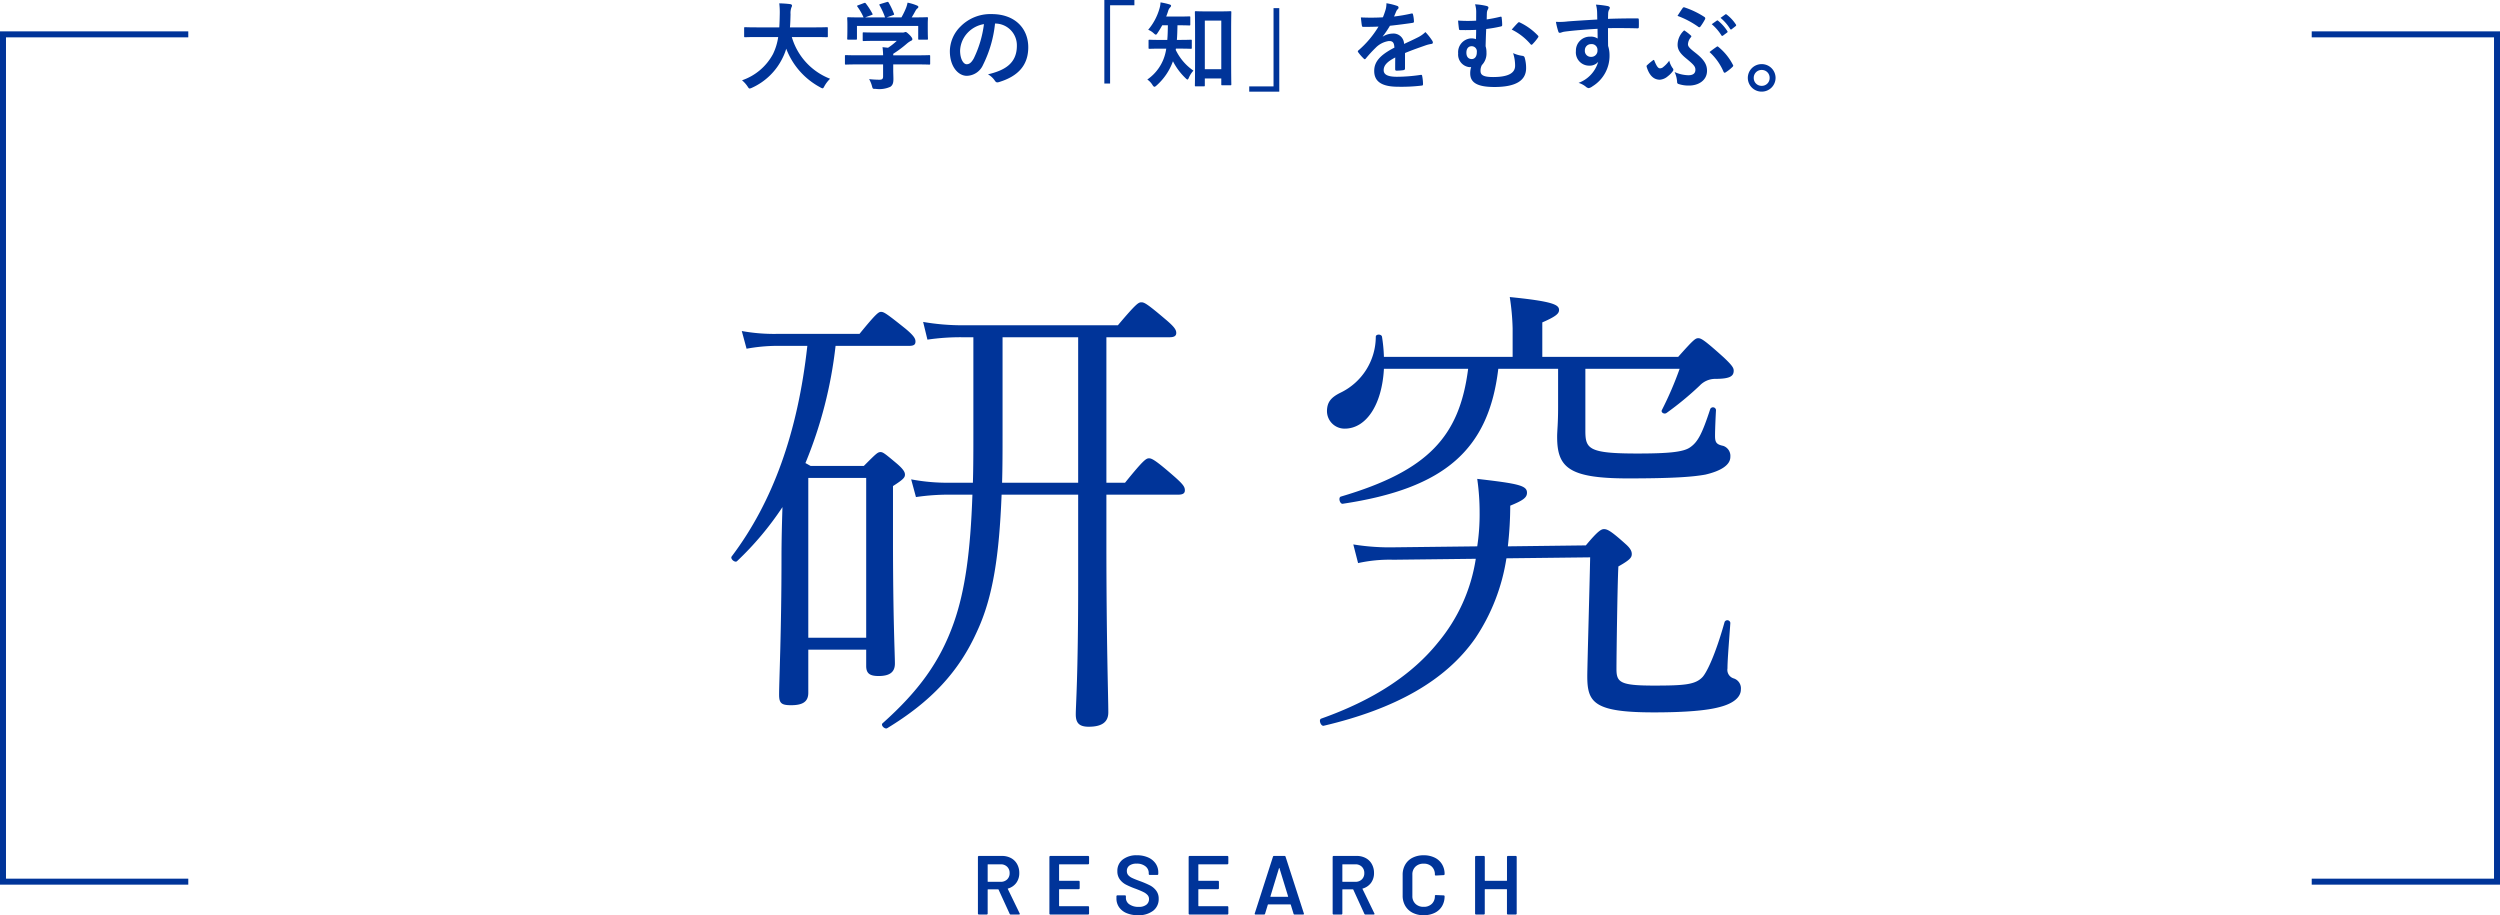 <svg height="153.018" viewBox="0 0 417.979 153.018" width="417.979" xmlns="http://www.w3.org/2000/svg"><g fill="#003499"><path d="m-73.52-57.92c-1.6 14.48-5.76 26.08-12.64 35.2-.32.4.56 1.12.88.8a51.18 51.18 0 0 0 7.6-9.04c-.08 2.64-.16 5.52-.16 8.48 0 12.32-.4 20.48-.4 22.88 0 1.44.4 1.76 2 1.76 1.92 0 2.88-.56 2.88-2.08v-7.2h9.68v2.72c0 1.28.64 1.68 2.08 1.68 1.84 0 2.72-.64 2.72-2.08 0-1.68-.32-7.44-.32-20.88v-8.8c1.76-1.12 2-1.44 2-1.92 0-.4-.24-.88-1.36-1.84-2-1.68-2.32-1.92-2.72-1.92-.48 0-.72.24-2.8 2.32h-8.88c-.32-.16-.56-.32-.88-.48a72.15 72.15 0 0 0 5.04-19.6h12.32c.8 0 1.04-.24 1.04-.72s-.24-.96-1.68-2.16c-3.2-2.56-3.6-2.8-4.08-2.8-.4 0-.8.24-3.6 3.68h-13.84a30.234 30.234 0 0 1 -5.84-.48l.8 2.96a28.746 28.746 0 0 1 4.96-.48zm9.84 48.8h-9.68v-26.72h9.68zm40.16-50.24h10.56c.8 0 1.12-.24 1.12-.72s-.24-.96-1.76-2.24c-3.2-2.72-3.6-2.88-4.08-2.88s-.88.24-3.92 3.84h-25.92a38.485 38.485 0 0 1 -6.64-.56l.72 2.96a37.729 37.729 0 0 1 5.84-.4h1.84v15.76c0 3.04 0 5.92-.08 8.56h-3.68a32.362 32.362 0 0 1 -6.64-.56l.8 2.96a37.441 37.441 0 0 1 5.92-.4h3.52c-.32 9.36-1.2 16-3.12 21.44-2.32 6.56-5.92 11.44-11.92 16.8-.32.32.4 1.04.8.8 7.36-4.48 12-9.44 15.04-16.24 2.64-5.68 3.68-12.64 4.08-22.8h12.8v14.96c0 15.28-.4 20.32-.4 21.76s.56 2.08 2.16 2.08c2.24 0 3.28-.8 3.28-2.4 0-2.72-.32-11.6-.32-28.24v-8.16h12c.8 0 1.12-.24 1.12-.72 0-.56-.24-.96-1.68-2.24-3.2-2.8-3.84-3.12-4.32-3.12s-.96.32-4 4.08h-3.12zm-4.72 24.32h-12.72c.08-2.56.08-5.36.08-8.4v-15.92h12.64zm51.12-21.04a26.337 26.337 0 0 0 -.32-3.36c-.08-.48-1.04-.48-1.04 0a10.408 10.408 0 0 1 -5.92 9.36c-1.6.8-2.24 1.6-2.24 3.12a2.937 2.937 0 0 0 2.96 2.88c3.6 0 6.24-4 6.56-10h14.08c-1.44 11.28-6.64 17.04-21.28 21.36-.48.16-.16 1.28.32 1.2 17.04-2.56 24.4-9.04 26-22.56h10v6.4c0 2.88-.16 3.92-.16 4.96 0 5.12 1.92 6.96 11.84 6.96 7.36 0 10.8-.24 12.96-.64 2.4-.56 4.16-1.52 4.16-2.96a1.767 1.767 0 0 0 -1.2-1.84c-1.12-.24-1.36-.56-1.36-1.68 0-.96.08-2.88.16-4.32a.507.507 0 0 0 -.96-.16c-1.36 4.16-2.08 5.52-3.36 6.4-1.12.8-3.6 1.04-8.88 1.04-8.16 0-8.64-.8-8.64-3.84v-10.32h15.76a57.494 57.494 0 0 1 -2.96 6.88c-.24.4.4.8.8.48a52.383 52.383 0 0 0 5.52-4.56 3.584 3.584 0 0 1 2.56-1.12c2.4 0 3.12-.4 3.12-1.36 0-.48-.24-.88-1.68-2.24-3.2-2.88-3.76-3.2-4.24-3.2s-.8.24-3.36 3.12h-22.72v-5.76c2.4-1.04 2.8-1.52 2.8-2.08 0-.88-1.04-1.44-8.24-2.16a39.686 39.686 0 0 1 .48 5.28v4.72zm34.48 33.52c-.08 4.32-.48 18.4-.48 19.84 0 4.4 1.04 6.08 11.12 6.08 5.36 0 8.88-.32 10.96-.88 2.24-.56 3.6-1.6 3.6-2.96a1.738 1.738 0 0 0 -1.2-1.84 1.491 1.491 0 0 1 -1.04-1.68c0-1.52.32-5.2.48-7.6a.507.507 0 0 0 -.96-.16c-1.52 5.44-2.96 8.4-3.68 9.2-1.2 1.28-2.96 1.44-8.16 1.44-5.68 0-6.24-.56-6.24-2.8 0-2 .16-14.24.32-17.12 2-1.12 2.24-1.52 2.24-2.08 0-.4-.16-.88-.96-1.6-2.48-2.24-3.12-2.56-3.68-2.56-.48 0-1.04.32-3.04 2.72l-13.04.16a60.979 60.979 0 0 0 .4-6.8c2.16-.88 2.8-1.36 2.8-2.16 0-1.2-1.36-1.52-8.32-2.32a39.169 39.169 0 0 1 .4 5.6 35.76 35.76 0 0 1 -.4 5.68l-13.68.16a37.927 37.927 0 0 1 -7.04-.48l.8 3.12a24.318 24.318 0 0 1 5.92-.56l13.76-.16a28.64 28.64 0 0 1 -6.32 14c-4.32 5.36-10.72 9.6-19.52 12.72-.48.16-.08 1.28.4 1.2 11.92-2.8 20.4-7.52 25.36-14.64a32.923 32.923 0 0 0 5.2-13.36z" transform="translate(208.5 115.744)"/><path d="m-39.494 0a.2.2 0 0 1 -.2-.126l-1.848-4.032a.09.09 0 0 0 -.084-.056h-1.674a.062.062 0 0 0 -.07.07v3.976a.162.162 0 0 1 -.049.119.162.162 0 0 1 -.121.049h-1.288a.162.162 0 0 1 -.119-.049.162.162 0 0 1 -.053-.119v-9.464a.162.162 0 0 1 .049-.119.162.162 0 0 1 .119-.049h3.85a3.12 3.12 0 0 1 1.512.357 2.53 2.53 0 0 1 1.022 1.008 3 3 0 0 1 .364 1.491 2.709 2.709 0 0 1 -.5 1.645 2.571 2.571 0 0 1 -1.379.945.045.045 0 0 0 -.037.028.059.059 0 0 0 0 .056l1.976 4.07a.215.215 0 0 1 .024.088q0 .112-.15.112zm-3.806-8.4a.062.062 0 0 0 -.07.07v2.786a.062.062 0 0 0 .07.07h2.1a1.5 1.5 0 0 0 1.085-.4 1.4 1.4 0 0 0 .415-1.056 1.426 1.426 0 0 0 -.413-1.064 1.481 1.481 0 0 0 -1.087-.406zm16.884-.168a.162.162 0 0 1 -.049.119.162.162 0 0 1 -.119.049h-4.776a.062.062 0 0 0 -.07.07v2.618a.062.062 0 0 0 .07.07h3.206a.162.162 0 0 1 .119.049.162.162 0 0 1 .049.119v1.064a.162.162 0 0 1 -.049.119.162.162 0 0 1 -.119.049h-3.206a.062.062 0 0 0 -.07.07v2.7a.062.062 0 0 0 .07.07h4.774a.162.162 0 0 1 .119.049.162.162 0 0 1 .049.119v1.066a.162.162 0 0 1 -.049.119.162.162 0 0 1 -.119.049h-6.3a.162.162 0 0 1 -.114-.049.162.162 0 0 1 -.049-.119v-9.464a.162.162 0 0 1 .049-.119.162.162 0 0 1 .119-.049h6.3a.162.162 0 0 1 .119.049.162.162 0 0 1 .049.119zm8.176 8.68a4.781 4.781 0 0 1 -1.9-.35 2.869 2.869 0 0 1 -1.253-.98 2.522 2.522 0 0 1 -.447-1.482v-.35a.162.162 0 0 1 .049-.119.162.162 0 0 1 .119-.049h1.246a.162.162 0 0 1 .119.049.162.162 0 0 1 .049.119v.266a1.288 1.288 0 0 0 .574 1.071 2.574 2.574 0 0 0 1.568.427 1.963 1.963 0 0 0 1.288-.364 1.168 1.168 0 0 0 .434-.938.977.977 0 0 0 -.238-.665 2.226 2.226 0 0 0 -.679-.5q-.441-.224-1.323-.56a13.843 13.843 0 0 1 -1.61-.687 3.005 3.005 0 0 1 -1.029-.875 2.24 2.24 0 0 1 -.413-1.379 2.355 2.355 0 0 1 .9-1.946 3.732 3.732 0 0 1 2.386-.712 4.46 4.46 0 0 1 1.855.364 2.957 2.957 0 0 1 1.253 1.015 2.59 2.59 0 0 1 .448 1.505v.238a.162.162 0 0 1 -.049.119.162.162 0 0 1 -.119.049h-1.26a.162.162 0 0 1 -.119-.049.162.162 0 0 1 -.049-.119v-.154a1.4 1.4 0 0 0 -.539-1.113 2.241 2.241 0 0 0 -1.491-.455 1.952 1.952 0 0 0 -1.2.322 1.073 1.073 0 0 0 -.427.91 1.029 1.029 0 0 0 .224.686 2.013 2.013 0 0 0 .672.483q.448.217 1.386.553a15.759 15.759 0 0 1 1.589.686 3.057 3.057 0 0 1 1.022.861 2.189 2.189 0 0 1 .427 1.379 2.426 2.426 0 0 1 -.931 2 3.969 3.969 0 0 1 -2.534.744zm15.106-8.68a.162.162 0 0 1 -.049.119.162.162 0 0 1 -.117.049h-4.778a.062.062 0 0 0 -.07.07v2.618a.062.062 0 0 0 .07.07h3.206a.162.162 0 0 1 .119.049.162.162 0 0 1 .049.119v1.064a.162.162 0 0 1 -.049.119.162.162 0 0 1 -.119.049h-3.206a.062.062 0 0 0 -.07.07v2.7a.062.062 0 0 0 .07.07h4.778a.162.162 0 0 1 .119.049.162.162 0 0 1 .049.119v1.066a.162.162 0 0 1 -.049.119.162.162 0 0 1 -.119.049h-6.3a.162.162 0 0 1 -.119-.049.162.162 0 0 1 -.049-.119v-9.464a.162.162 0 0 1 .049-.119.162.162 0 0 1 .119-.049h6.3a.162.162 0 0 1 .119.049.162.162 0 0 1 .049.119zm11.086 8.568a.176.176 0 0 1 -.182-.14l-.462-1.5q-.028-.056-.07-.056h-3.7q-.042 0-.07.056l-.458 1.5a.176.176 0 0 1 -.182.14h-1.4a.157.157 0 0 1 -.128-.049.153.153 0 0 1 -.012-.151l3.038-9.46a.176.176 0 0 1 .182-.14h1.75a.176.176 0 0 1 .182.14l3.052 9.46a.156.156 0 0 1 .014.07q0 .13-.154.13zm-4.046-3.052q-.014.084.056.084h2.838q.084 0 .056-.084l-1.438-4.69q-.018-.058-.042-.058t-.042.056zm15.904 3.052a.2.2 0 0 1 -.2-.126l-1.844-4.032a.09.09 0 0 0 -.084-.056h-1.682a.062.062 0 0 0 -.07.07v3.976a.162.162 0 0 1 -.049.119.162.162 0 0 1 -.117.049h-1.288a.162.162 0 0 1 -.119-.049.162.162 0 0 1 -.049-.119v-9.464a.162.162 0 0 1 .049-.119.162.162 0 0 1 .119-.049h3.85a3.12 3.12 0 0 1 1.512.357 2.53 2.53 0 0 1 1.022 1.008 3 3 0 0 1 .364 1.491 2.709 2.709 0 0 1 -.5 1.645 2.571 2.571 0 0 1 -1.379.945.045.045 0 0 0 -.042.028.06.06 0 0 0 0 .056l1.977 4.07a.215.215 0 0 1 .028.084q0 .112-.154.112zm-3.81-8.4a.062.062 0 0 0 -.07.07v2.786a.062.062 0 0 0 .07.07h2.1a1.5 1.5 0 0 0 1.085-.4 1.4 1.4 0 0 0 .415-1.056 1.426 1.426 0 0 0 -.413-1.064 1.481 1.481 0 0 0 -1.087-.406zm13.526 8.512a3.965 3.965 0 0 1 -1.848-.412 2.977 2.977 0 0 1 -1.232-1.155 3.348 3.348 0 0 1 -.434-1.722v-3.459a3.348 3.348 0 0 1 .434-1.722 2.932 2.932 0 0 1 1.232-1.148 4.022 4.022 0 0 1 1.848-.406 4.108 4.108 0 0 1 1.834.392 2.9 2.9 0 0 1 1.232 1.106 3.117 3.117 0 0 1 .434 1.652.162.162 0 0 1 -.049.119.162.162 0 0 1 -.119.049l-1.288.07q-.168 0-.168-.154a1.785 1.785 0 0 0 -.511-1.33 1.859 1.859 0 0 0 -1.365-.5 1.883 1.883 0 0 0 -1.372.5 1.772 1.772 0 0 0 -.518 1.33v3.57a1.754 1.754 0 0 0 .518 1.316 1.883 1.883 0 0 0 1.372.5 1.874 1.874 0 0 0 1.365-.5 1.761 1.761 0 0 0 .509-1.316q0-.154.168-.154l1.288.056a.177.177 0 0 1 .119.042.126.126 0 0 1 .049.1 3.181 3.181 0 0 1 -.434 1.673 2.884 2.884 0 0 1 -1.23 1.111 4.108 4.108 0 0 1 -1.834.392zm13.93-9.744a.162.162 0 0 1 .049-.119.162.162 0 0 1 .119-.049h1.288a.162.162 0 0 1 .119.049.162.162 0 0 1 .049.119v9.464a.162.162 0 0 1 -.049.119.162.162 0 0 1 -.119.049h-1.288a.162.162 0 0 1 -.124-.049.162.162 0 0 1 -.049-.119v-4a.062.062 0 0 0 -.07-.07h-3.57a.062.062 0 0 0 -.07.07v4a.162.162 0 0 1 -.049.119.162.162 0 0 1 -.114.049h-1.288a.162.162 0 0 1 -.119-.049.162.162 0 0 1 -.049-.119v-9.464a.162.162 0 0 1 .049-.119.162.162 0 0 1 .119-.049h1.288a.162.162 0 0 1 .119.049.162.162 0 0 1 .049.119v3.92a.062.062 0 0 0 .07.07h3.57a.062.062 0 0 0 .07-.07z" transform="translate(208.5 152.906)"/><path d="m-85.392-7.552a9.671 9.671 0 0 1 -.864 2.832 9.261 9.261 0 0 1 -5.184 4.4 4.957 4.957 0 0 1 .912 1.008c.176.272.24.368.368.368a1.278 1.278 0 0 0 .384-.128 10.5 10.5 0 0 0 5.12-4.992 9.3 9.3 0 0 0 .608-1.536 12.26 12.26 0 0 0 5.7 6.464 1.029 1.029 0 0 0 .368.16c.128 0 .192-.128.336-.4a5.336 5.336 0 0 1 .928-1.2 10.681 10.681 0 0 1 -6.4-6.976h3.816c1.44 0 1.936.032 2.032.032.16 0 .176-.016.176-.192v-1.312c0-.16-.016-.176-.176-.176-.1 0-.592.032-2.032.032h-4.128c.064-.688.08-1.424.1-2.208a2.768 2.768 0 0 1 .144-1.12.672.672 0 0 0 .1-.336c0-.112-.128-.192-.288-.224a18.409 18.409 0 0 0 -1.84-.128 12.534 12.534 0 0 1 .08 1.856c-.016.784-.032 1.5-.08 2.16h-3.668c-1.44 0-1.936-.032-2.032-.032-.16 0-.176.016-.176.176v1.312c0 .176.016.192.176.192.1 0 .592-.032 2.032-.032zm17.536 4.576v2c0 .448-.176.56-.624.56a15.566 15.566 0 0 1 -1.712-.1 4.826 4.826 0 0 1 .48 1.168c.128.48.128.464.624.464a4.512 4.512 0 0 0 2.448-.348c.384-.272.512-.624.512-1.312 0-.416-.032-1.008-.032-1.392v-1.04h4c1.424 0 1.9.032 2 .032.16 0 .176-.016.176-.176v-1.232c0-.16-.016-.176-.176-.176-.1 0-.576.032-2 .032h-4v-.256a18.954 18.954 0 0 0 2.24-1.664 3.829 3.829 0 0 1 .768-.528.255.255 0 0 0 .192-.256c0-.144-.128-.352-.448-.688-.4-.384-.56-.512-.688-.512a.521.521 0 0 0 -.208.064 1 1 0 0 1 -.384.032h-4.336c-1.472 0-1.984-.032-2.064-.032-.16 0-.176.016-.176.176v1.12c0 .144.016.16.176.16.08 0 .592-.032 2.064-.032h3.456a10.013 10.013 0 0 1 -1.456 1.152l-.928-.1a11.567 11.567 0 0 1 .1 1.36h-4.208c-1.424 0-1.9-.032-2-.032-.16 0-.176.016-.176.176v1.236c0 .16.016.176.176.176.1 0 .576-.032 2-.032zm-4.176-9.888c-.192.064-.208.1-.112.24a9.285 9.285 0 0 1 1.024 1.792h-.432c-1.488 0-2.016-.032-2.112-.032-.176 0-.192.016-.192.176 0 .112.032.4.032.992v.596c0 1.44-.032 1.7-.032 1.808 0 .16.016.176.192.176h1.264c.16 0 .176-.016.176-.176v-2.116h10.24v2.108c0 .176.016.192.176.192h1.264c.176 0 .192-.016.192-.192 0-.1-.032-.352-.032-1.792v-.736c0-.464.032-.768.032-.864 0-.16-.016-.176-.192-.176-.1 0-.624.032-2.112.032h-.416c.24-.384.432-.72.656-1.136a1.2 1.2 0 0 1 .3-.368.3.3 0 0 0 .16-.24c0-.1-.08-.176-.224-.24a8.037 8.037 0 0 0 -1.584-.48 5.3 5.3 0 0 1 -.24.848 12.645 12.645 0 0 1 -.784 1.616h-2.464l1.04-.368c.224-.08.224-.1.176-.24a12.491 12.491 0 0 0 -.88-1.856c-.08-.128-.128-.16-.32-.1l-1.056.32c-.192.064-.24.08-.144.24a12.375 12.375 0 0 1 .912 2h-3.328l1.056-.384c.224-.08.224-.1.144-.256a12.028 12.028 0 0 0 -1.072-1.664c-.1-.128-.144-.16-.352-.08zm22.96 3.056a3.634 3.634 0 0 1 3.584 3.708c0 3.024-2.128 4.144-4.832 4.784a3.393 3.393 0 0 1 1.12 1.016c.208.32.352.384.688.288 3.248-.976 4.928-2.848 4.928-5.824 0-3.184-2.256-5.552-6.1-5.552a7 7 0 0 0 -5.2 2.048 5.9 5.9 0 0 0 -1.808 4.16c0 2.608 1.424 4.112 2.832 4.112a3.039 3.039 0 0 0 2.72-1.84 20.035 20.035 0 0 0 2-6.9zm-1.92.1a18.281 18.281 0 0 1 -1.7 5.728c-.432.768-.784.976-1.2.976-.5 0-1.088-.816-1.088-2.288a4.607 4.607 0 0 1 1.248-2.96 4.819 4.819 0 0 1 2.74-1.46zm20.128-4.032v13.964h.96v-13.088h4.064v-.88zm16.624 14.428c.16 0 .176-.016.176-.176v-1.136h2.752v.96c0 .16.016.176.176.176h1.312c.176 0 .192-.016.192-.176 0-.1-.032-.96-.032-4.72v-4.128c0-2.208.032-3.1.032-3.2 0-.144-.016-.16-.192-.16-.1 0-.512.032-1.744.032h-2.24c-1.216 0-1.632-.032-1.744-.032-.16 0-.176.016-.176.16 0 .112.032 1.008.032 3.68v3.732c0 3.84-.032 4.7-.032 4.816 0 .16.016.176.176.176zm.176-10.992h2.752v8.128h-2.752zm-4.288 4.688c1.376 0 1.84.032 1.936.032.16 0 .176-.016.176-.192v-1.168c0-.144-.016-.16-.176-.16-.1 0-.56.032-1.936.032h-.384c.064-.8.08-1.616.1-2.448 1.392 0 1.856.032 1.952.032.176 0 .192-.016.192-.176v-1.168c0-.16-.016-.176-.192-.176-.1 0-.56.032-1.952.032h-1.888c.128-.32.24-.64.336-.944a1.309 1.309 0 0 1 .336-.592c.1-.112.144-.176.144-.272 0-.112-.1-.176-.272-.224a10.637 10.637 0 0 0 -1.488-.336 4.285 4.285 0 0 1 -.176 1.024 9.5 9.5 0 0 1 -1.888 3.552 3.145 3.145 0 0 1 .912.576c.176.16.272.24.368.24s.176-.1.3-.3c.272-.4.528-.832.768-1.264h.944c-.016.864-.032 1.7-.1 2.448h-1.02c-1.36 0-1.824-.032-1.92-.032-.176 0-.192.016-.192.16v1.168c0 .176.016.192.192.192.1 0 .56-.032 1.92-.032h.848c-.032.208-.064.416-.112.608a7.455 7.455 0 0 1 -3.056 4.556 2.958 2.958 0 0 1 .864.912c.128.192.224.3.336.3.08 0 .176-.064.32-.192a9.926 9.926 0 0 0 2.768-4.072 10.594 10.594 0 0 0 2.092 2.812c.16.16.256.24.336.24s.144-.1.24-.32a4.326 4.326 0 0 1 .752-1.168 8.8 8.8 0 0 1 -2.96-3.472.811.811 0 0 0 .032-.208zm16.736 7.2v-13.968h-.96v13.084h-4.064v.88zm21.024-6.464c1.36-.56 2.4-.912 3.44-1.28a5.117 5.117 0 0 1 .976-.24c.16-.032.24-.1.24-.224a.633.633 0 0 0 -.128-.352 9.856 9.856 0 0 0 -1.12-1.408 4.812 4.812 0 0 1 -1.216.864c-.816.416-1.728.832-2.352 1.12a1.767 1.767 0 0 0 -1.948-1.728 3.184 3.184 0 0 0 -1.6.5l-.016-.032a16.511 16.511 0 0 0 1.2-1.776c1.168-.128 2.544-.3 3.744-.48.224-.032.288-.1.272-.256a5.4 5.4 0 0 0 -.16-1.152c-.032-.144-.08-.192-.256-.16a25.739 25.739 0 0 1 -2.912.5c.192-.432.272-.64.368-.864a1.246 1.246 0 0 1 .272-.384.309.309 0 0 0 .112-.24.287.287 0 0 0 -.192-.272 10.1 10.1 0 0 0 -1.832-.456 3.9 3.9 0 0 1 -.112.976 12.329 12.329 0 0 1 -.48 1.376 35.292 35.292 0 0 1 -3.68.016c.048.48.112 1.072.16 1.328.032.176.08.256.224.256.944 0 1.808-.016 2.56-.048a16.35 16.35 0 0 1 -3.344 3.968c-.08.064-.112.112-.112.176a.26.26 0 0 0 .064.144 7.611 7.611 0 0 0 .92 1.056.319.319 0 0 0 .176.112c.064 0 .112-.048.192-.144a21.561 21.561 0 0 1 1.6-1.744 3.863 3.863 0 0 1 2.204-1.152c.72-.032.912.288.96 1.1-2.416 1.248-3.376 2.368-3.376 3.9 0 1.856 1.392 2.64 4.016 2.64a28.458 28.458 0 0 0 3.968-.2c.128 0 .192-.112.176-.3a7.16 7.16 0 0 0 -.144-1.312c-.016-.144-.08-.192-.224-.176a27.344 27.344 0 0 1 -3.984.32c-1.68 0-2.224-.432-2.224-1.1 0-.768.512-1.392 1.936-2.128-.016.576-.016 1.376-.016 1.952 0 .16.064.256.208.256a8.656 8.656 0 0 0 1.136-.08c.208-.032.3-.112.3-.288zm11.892-5.408a23.522 23.522 0 0 1 -3.024-.016c.048.56.1 1.024.144 1.344.016.176.064.24.208.24.784.016 1.664.016 2.672-.032 0 .528-.016 1.024-.032 1.552a2.362 2.362 0 0 0 -.848-.128 2.315 2.315 0 0 0 -2.128 2.512 2.114 2.114 0 0 0 1.92 2.3 1.214 1.214 0 0 0 .256-.016 3.189 3.189 0 0 0 -.16 1.056c-.008 1.556 1.212 2.276 4.044 2.276 3.68 0 5.3-1.136 5.3-3.152a6.206 6.206 0 0 0 -.24-1.76.4.4 0 0 0 -.32-.288 5.423 5.423 0 0 1 -1.616-.464 6.712 6.712 0 0 1 .336 2.112c0 1.28-1.248 1.888-3.68 1.888-1.776 0-2.1-.416-2.1-1.04a2 2 0 0 1 .224-.96 2.751 2.751 0 0 0 .768-2.08 3.337 3.337 0 0 0 -.144-1.072c.032-1.12.048-1.728.1-2.88a22.363 22.363 0 0 0 2.48-.432c.128-.032.192-.064.192-.256a9.511 9.511 0 0 0 -.08-1.152c-.016-.208-.032-.256-.3-.192-.784.192-1.472.32-2.208.432.016-.512.016-.768.032-1.072a1.362 1.362 0 0 1 .128-.544.766.766 0 0 0 .128-.368c0-.128-.128-.224-.336-.272a10.5 10.5 0 0 0 -1.9-.272 4.206 4.206 0 0 1 .192 1.312zm-.752 4.272a.857.857 0 0 1 .864.976c.016.7-.32 1.152-.816 1.168-.592.016-.928-.384-.928-1.056-.004-.64.3-1.088.876-1.088zm6.7-2.784a9.815 9.815 0 0 1 3.12 2.416c.064.08.128.128.176.128a.246.246 0 0 0 .176-.1 7.975 7.975 0 0 0 .912-1.1.337.337 0 0 0 .08-.176.216.216 0 0 0 -.08-.16 10.161 10.161 0 0 0 -3.024-2.192.239.239 0 0 0 -.336.064c-.224.22-.624.656-1.024 1.12zm14.3-1.68c-1.92.112-3.984.24-4.96.32a10.553 10.553 0 0 1 -1.952.064 11.212 11.212 0 0 0 .4 1.616c.048.16.112.224.272.224.144 0 .4-.144.752-.192 1.264-.176 3.52-.368 5.536-.48 0 .528.016 1.072.016 1.632a1.961 1.961 0 0 0 -1.216-.32 2.331 2.331 0 0 0 -2.416 2.4 2.216 2.216 0 0 0 2.224 2.448 1.847 1.847 0 0 0 1.5-.64 5.345 5.345 0 0 1 -3.28 3.52 3.566 3.566 0 0 1 1.216.64.906.906 0 0 0 .48.24 1.525 1.525 0 0 0 .624-.3 5.974 5.974 0 0 0 2.856-5.172 4.985 4.985 0 0 0 -.24-1.584c-.016-.976-.016-2-.016-2.976 1.664-.016 3.216-.016 4.88.032.192.016.272-.032.272-.208.016-.4.016-.816 0-1.216-.016-.208-.048-.24-.24-.24-1.536 0-3.184.016-4.912.08.016-.608.016-.816.032-1.024a1.672 1.672 0 0 1 .128-.464.674.674 0 0 0 .144-.368c0-.144-.176-.256-.448-.3a16.256 16.256 0 0 0 -1.872-.224 5.084 5.084 0 0 1 .192 1.168c.016.428.016.828.032 1.324zm-1.02 4.112a.959.959 0 0 1 1.056 1.024 1.028 1.028 0 0 1 -1.084 1.104.992.992 0 0 1 -1.024-1.088 1.018 1.018 0 0 1 1.052-1.04zm20.16-3.332a7.939 7.939 0 0 1 1.612 1.86.167.167 0 0 0 .272.048l.672-.5a.161.161 0 0 0 .048-.256 7.364 7.364 0 0 0 -1.52-1.712c-.1-.08-.16-.1-.24-.032zm1.472-1.056a7.569 7.569 0 0 1 1.6 1.84.164.164 0 0 0 .272.048l.64-.5a.185.185 0 0 0 .048-.288 6.682 6.682 0 0 0 -1.52-1.644c-.1-.08-.144-.1-.24-.032zm-7.2-.336a14.67 14.67 0 0 1 3.424 1.792.363.363 0 0 0 .224.112c.08 0 .144-.048.224-.16a9.54 9.54 0 0 0 .72-1.152.288.288 0 0 0 -.1-.416 14.318 14.318 0 0 0 -3.3-1.584.243.243 0 0 0 -.32.1c-.28.384-.568.848-.872 1.312zm-.48 9.392a4.556 4.556 0 0 1 .42 1.684.308.308 0 0 0 .256.32 5.238 5.238 0 0 0 1.76.256c1.484 0 2.984-.816 2.984-2.48 0-.912-.368-1.76-1.856-2.928-1.04-.816-1.328-1.1-1.328-1.5a1.863 1.863 0 0 1 .464-1.136c.048-.08.1-.128.1-.176a.165.165 0 0 0 -.064-.128 7.561 7.561 0 0 0 -1.136-.88 3.278 3.278 0 0 0 -1.1 2.4c0 .736.32 1.376 1.392 2.256 1.3 1.072 1.584 1.376 1.584 1.936 0 .576-.368.912-1.168.912a5.927 5.927 0 0 1 -2.308-.536zm-.9-1.9a4.91 4.91 0 0 1 -.992 1.056.8.8 0 0 1 -.56.224c-.272 0-.528-.272-.928-1.264-.032-.1-.064-.144-.112-.144a.221.221 0 0 0 -.144.08 10.139 10.139 0 0 0 -.976.816c-.08.08-.1.112-.048.3.5 1.632 1.348 2.116 2.196 2.116a2.281 2.281 0 0 0 1.344-.592 3.881 3.881 0 0 0 .768-.768c.144-.176.144-.24.144-.32a.484.484 0 0 0 -.144-.288 3.65 3.65 0 0 1 -.544-1.216zm6.74-1.44a9.449 9.449 0 0 1 2.336 3.28c.08.176.192.224.336.128a6.763 6.763 0 0 0 1.168-.928c.128-.128.16-.208.064-.352a9.353 9.353 0 0 0 -2.448-3.008c-.048-.048-.08-.064-.112-.064-.048 0-.08.032-.16.064-.336.24-.804.56-1.184.88zm8.72 2.016a2.308 2.308 0 0 0 -2.32 2.3 2.308 2.308 0 0 0 2.32 2.3 2.308 2.308 0 0 0 2.32-2.3 2.308 2.308 0 0 0 -2.32-2.3zm0 .976a1.3 1.3 0 0 1 1.328 1.328 1.3 1.3 0 0 1 -1.328 1.328 1.3 1.3 0 0 1 -1.328-1.328 1.3 1.3 0 0 1 1.328-1.328z" transform="translate(215.5 13.744)"/></g><g fill="none" stroke="#003499" stroke-miterlimit="10"><path d="m280.716 471.236h-30.979v-141.662h30.979" transform="translate(-249.237 -323.83)"/><path d="m280.716 471.236h-30.979v-141.662h30.979" transform="matrix(-1 0 0 -1 667.216 476.98)"/></g></svg>